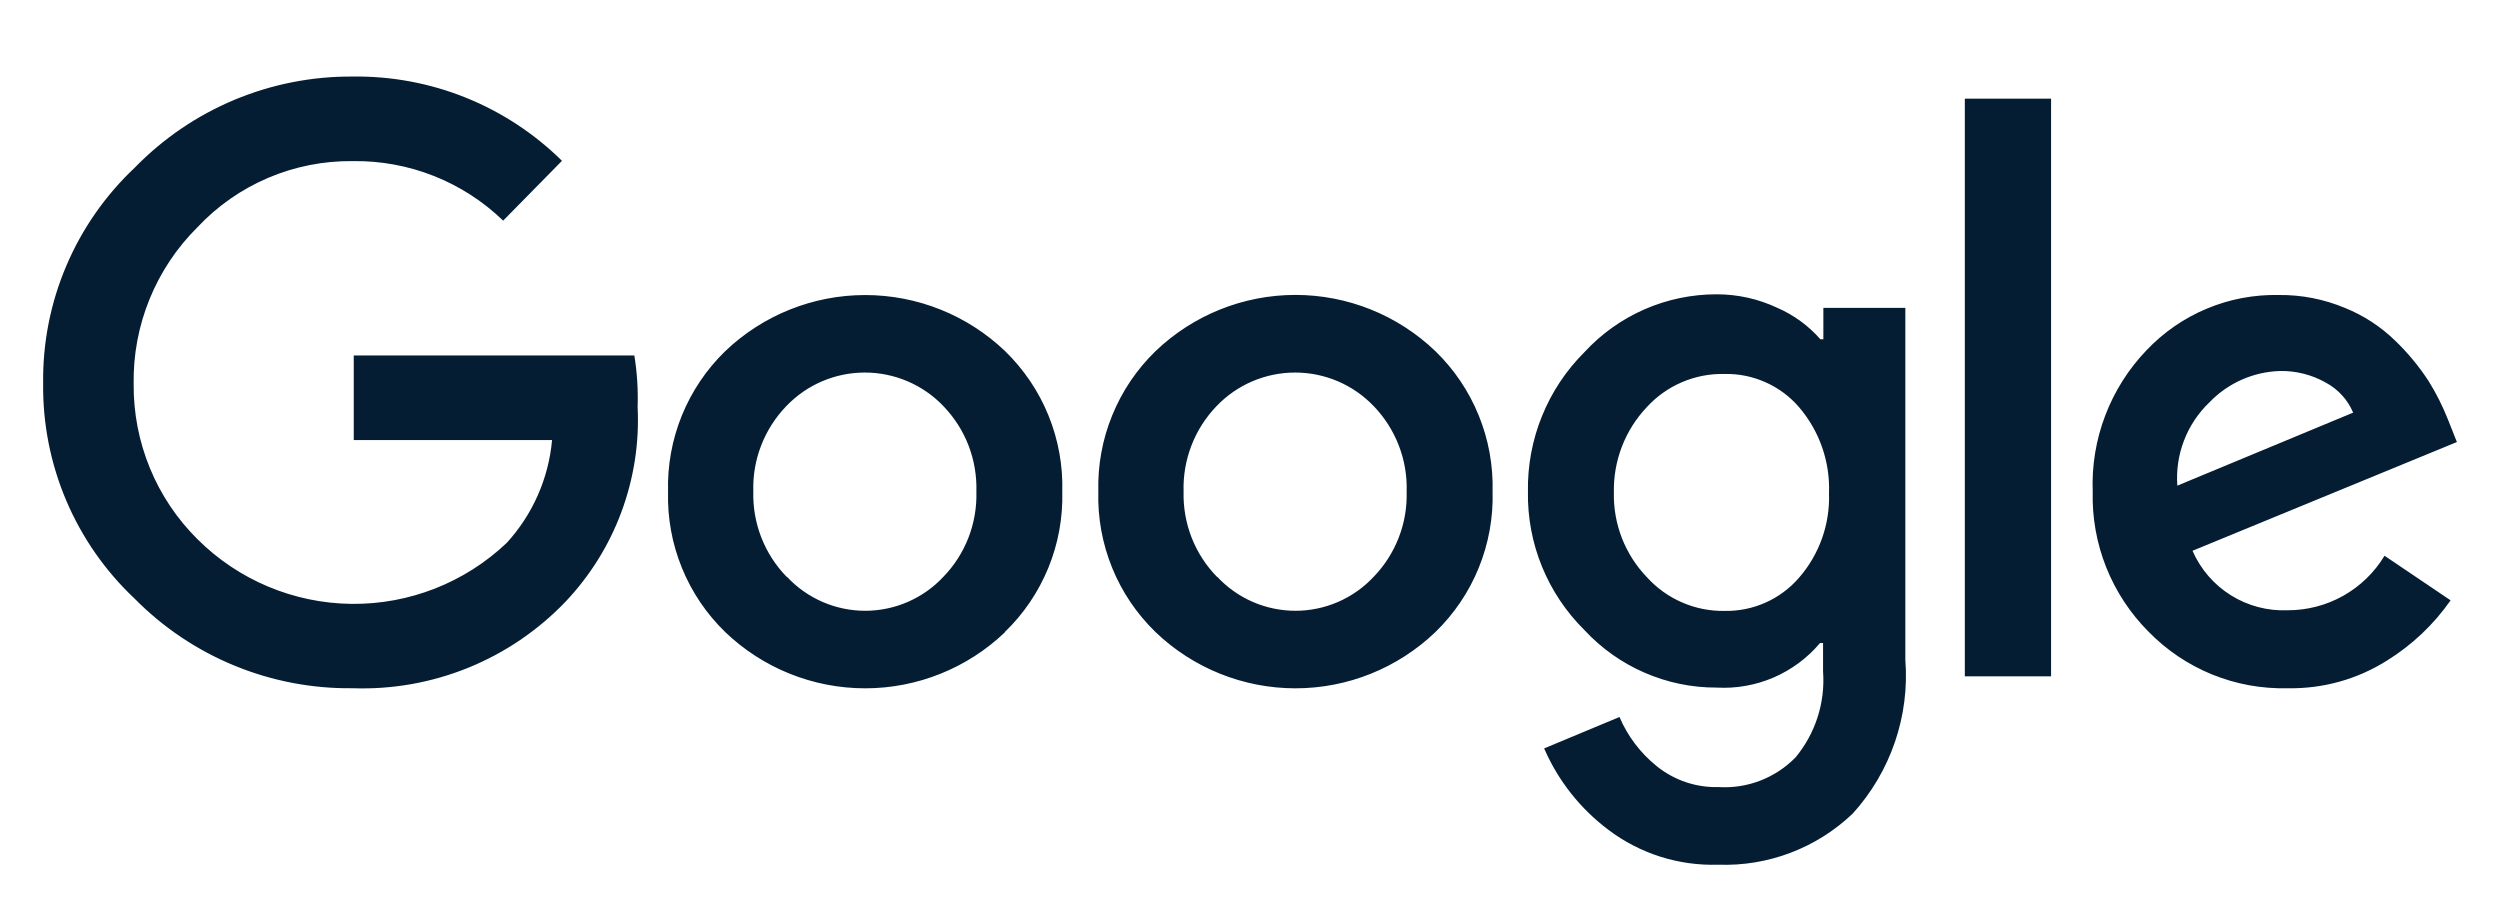 <svg width="58" height="21" viewBox="0 0 58 21" fill="none" xmlns="http://www.w3.org/2000/svg">
<path d="M8.184 15.967C7.245 15.979 6.312 15.801 5.443 15.444C4.573 15.087 3.785 14.559 3.124 13.889C2.443 13.249 1.903 12.474 1.537 11.613C1.172 10.753 0.989 9.826 1.001 8.891C0.989 7.956 1.172 7.029 1.538 6.168C1.903 5.308 2.444 4.533 3.124 3.892C3.781 3.216 4.568 2.68 5.438 2.316C6.308 1.953 7.242 1.769 8.184 1.776C9.083 1.764 9.974 1.93 10.807 2.266C11.64 2.602 12.399 3.1 13.038 3.731L11.673 5.119C10.738 4.215 9.484 3.719 8.184 3.738C7.51 3.73 6.842 3.862 6.221 4.126C5.601 4.39 5.042 4.78 4.581 5.272C4.101 5.748 3.723 6.316 3.469 6.941C3.214 7.567 3.089 8.238 3.101 8.914C3.096 9.581 3.224 10.244 3.478 10.861C3.732 11.479 4.107 12.039 4.581 12.509C5.53 13.456 6.812 13.994 8.152 14.01C9.492 14.025 10.786 13.517 11.757 12.594C12.359 11.935 12.728 11.098 12.808 10.209H8.207V8.247H14.717C14.781 8.642 14.806 9.042 14.793 9.443C14.834 10.271 14.706 11.099 14.417 11.877C14.129 12.654 13.685 13.365 13.114 13.966C12.479 14.627 11.712 15.147 10.863 15.492C10.013 15.837 9.101 15.999 8.184 15.967ZM23.319 14.664C22.445 15.501 21.282 15.969 20.072 15.969C18.862 15.969 17.699 15.501 16.825 14.664C16.39 14.242 16.048 13.735 15.82 13.174C15.591 12.613 15.482 12.011 15.499 11.405C15.482 10.8 15.592 10.198 15.82 9.637C16.049 9.076 16.391 8.569 16.825 8.147C17.7 7.311 18.863 6.845 20.072 6.845C21.282 6.845 22.445 7.311 23.319 8.147C23.753 8.569 24.096 9.076 24.324 9.637C24.552 10.198 24.662 10.8 24.645 11.405C24.661 12.011 24.551 12.614 24.321 13.175C24.091 13.736 23.748 14.243 23.311 14.664H23.319ZM18.259 13.383C18.491 13.632 18.772 13.829 19.084 13.965C19.396 14.1 19.732 14.17 20.072 14.17C20.412 14.17 20.748 14.1 21.06 13.965C21.372 13.829 21.653 13.632 21.885 13.383C22.139 13.122 22.337 12.812 22.469 12.472C22.6 12.132 22.663 11.77 22.652 11.405C22.663 11.04 22.601 10.676 22.47 10.335C22.338 9.994 22.139 9.683 21.885 9.42C21.65 9.174 21.367 8.979 21.054 8.845C20.741 8.712 20.405 8.643 20.064 8.643C19.724 8.643 19.387 8.712 19.075 8.845C18.762 8.979 18.479 9.174 18.244 9.42C17.99 9.683 17.791 9.994 17.659 10.335C17.527 10.676 17.465 11.04 17.477 11.405C17.467 11.77 17.531 12.133 17.664 12.473C17.797 12.813 17.997 13.122 18.251 13.383H18.259ZM33.301 14.664C32.428 15.501 31.265 15.969 30.055 15.969C28.844 15.969 27.681 15.501 26.808 14.664C26.373 14.242 26.03 13.735 25.802 13.174C25.574 12.613 25.464 12.011 25.481 11.405C25.465 10.8 25.574 10.198 25.803 9.637C26.031 9.076 26.373 8.569 26.808 8.147C27.681 7.31 28.844 6.842 30.055 6.842C31.265 6.842 32.428 7.31 33.301 8.147C33.736 8.569 34.078 9.076 34.306 9.637C34.535 10.198 34.644 10.8 34.628 11.405C34.645 12.011 34.535 12.613 34.307 13.174C34.079 13.735 33.736 14.242 33.301 14.664ZM28.241 13.383C28.474 13.632 28.754 13.829 29.066 13.965C29.378 14.1 29.715 14.17 30.055 14.17C30.394 14.17 30.731 14.1 31.043 13.965C31.355 13.829 31.635 13.632 31.868 13.383C32.121 13.122 32.319 12.812 32.451 12.472C32.583 12.132 32.645 11.77 32.634 11.405C32.646 11.04 32.584 10.676 32.452 10.335C32.32 9.994 32.122 9.683 31.868 9.42C31.632 9.174 31.35 8.979 31.037 8.845C30.724 8.712 30.387 8.643 30.047 8.643C29.707 8.643 29.37 8.712 29.057 8.845C28.744 8.979 28.461 9.174 28.226 9.42C27.972 9.683 27.773 9.994 27.642 10.335C27.51 10.676 27.448 11.04 27.459 11.405C27.45 11.77 27.513 12.133 27.646 12.473C27.779 12.813 27.979 13.122 28.234 13.383H28.241ZM39.864 20.061C38.945 20.091 38.044 19.804 37.311 19.249C36.66 18.759 36.148 18.11 35.824 17.363L37.572 16.634C37.762 17.081 38.06 17.473 38.438 17.777C38.843 18.103 39.352 18.275 39.872 18.26C40.202 18.28 40.532 18.229 40.84 18.11C41.149 17.99 41.428 17.806 41.658 17.57C42.12 17.012 42.348 16.298 42.295 15.576V14.917H42.226C41.934 15.264 41.565 15.538 41.148 15.718C40.732 15.897 40.279 15.978 39.826 15.952C39.25 15.954 38.681 15.836 38.153 15.606C37.625 15.377 37.15 15.04 36.759 14.618C36.335 14.199 36 13.698 35.774 13.146C35.549 12.594 35.438 12.002 35.448 11.405C35.438 10.806 35.548 10.21 35.774 9.654C35.999 9.098 36.334 8.593 36.759 8.17C37.149 7.746 37.624 7.408 38.151 7.177C38.679 6.946 39.25 6.827 39.826 6.828C40.314 6.827 40.795 6.935 41.237 7.143C41.618 7.309 41.959 7.558 42.233 7.871H42.302V7.143H44.204V15.308C44.254 15.954 44.172 16.603 43.962 17.216C43.752 17.829 43.42 18.393 42.985 18.873C42.57 19.27 42.081 19.579 41.545 19.783C41.009 19.987 40.438 20.082 39.864 20.061ZM40.002 14.173C40.33 14.18 40.655 14.116 40.954 13.983C41.254 13.851 41.52 13.654 41.735 13.406C42.208 12.864 42.458 12.163 42.433 11.444C42.461 10.713 42.212 9.998 41.735 9.443C41.521 9.195 41.254 8.998 40.955 8.866C40.655 8.733 40.33 8.668 40.002 8.676C39.666 8.669 39.332 8.734 39.023 8.866C38.713 8.998 38.436 9.195 38.208 9.443C37.701 9.978 37.426 10.691 37.442 11.428C37.434 11.79 37.498 12.149 37.629 12.486C37.761 12.823 37.958 13.131 38.208 13.391C38.435 13.641 38.712 13.841 39.021 13.975C39.33 14.11 39.665 14.178 40.002 14.173ZM47.585 2.289V15.691H45.584V2.289H47.585ZM53.075 15.967C52.475 15.983 51.879 15.874 51.324 15.649C50.768 15.423 50.266 15.085 49.847 14.656C49.422 14.23 49.088 13.723 48.865 13.164C48.642 12.605 48.535 12.007 48.551 11.405C48.528 10.803 48.627 10.201 48.842 9.638C49.057 9.074 49.383 8.559 49.801 8.124C50.195 7.709 50.671 7.38 51.199 7.16C51.727 6.939 52.295 6.832 52.867 6.844C53.394 6.838 53.915 6.94 54.401 7.143C54.838 7.319 55.237 7.58 55.574 7.909C55.864 8.189 56.121 8.5 56.341 8.837C56.519 9.122 56.67 9.422 56.793 9.734L57 10.255L50.866 12.778C51.052 13.204 51.362 13.564 51.756 13.81C52.151 14.057 52.61 14.178 53.075 14.158C53.526 14.159 53.971 14.043 54.364 13.822C54.758 13.6 55.088 13.28 55.321 12.893L56.854 13.928C56.463 14.488 55.962 14.962 55.382 15.323C54.693 15.759 53.89 15.983 53.075 15.967ZM50.514 11.267L54.593 9.573C54.467 9.274 54.242 9.028 53.956 8.875C53.636 8.695 53.273 8.602 52.906 8.607C52.282 8.623 51.69 8.885 51.258 9.335C50.999 9.583 50.798 9.884 50.67 10.218C50.541 10.552 50.488 10.911 50.514 11.267Z" fill="#051D33"/>
</svg>
